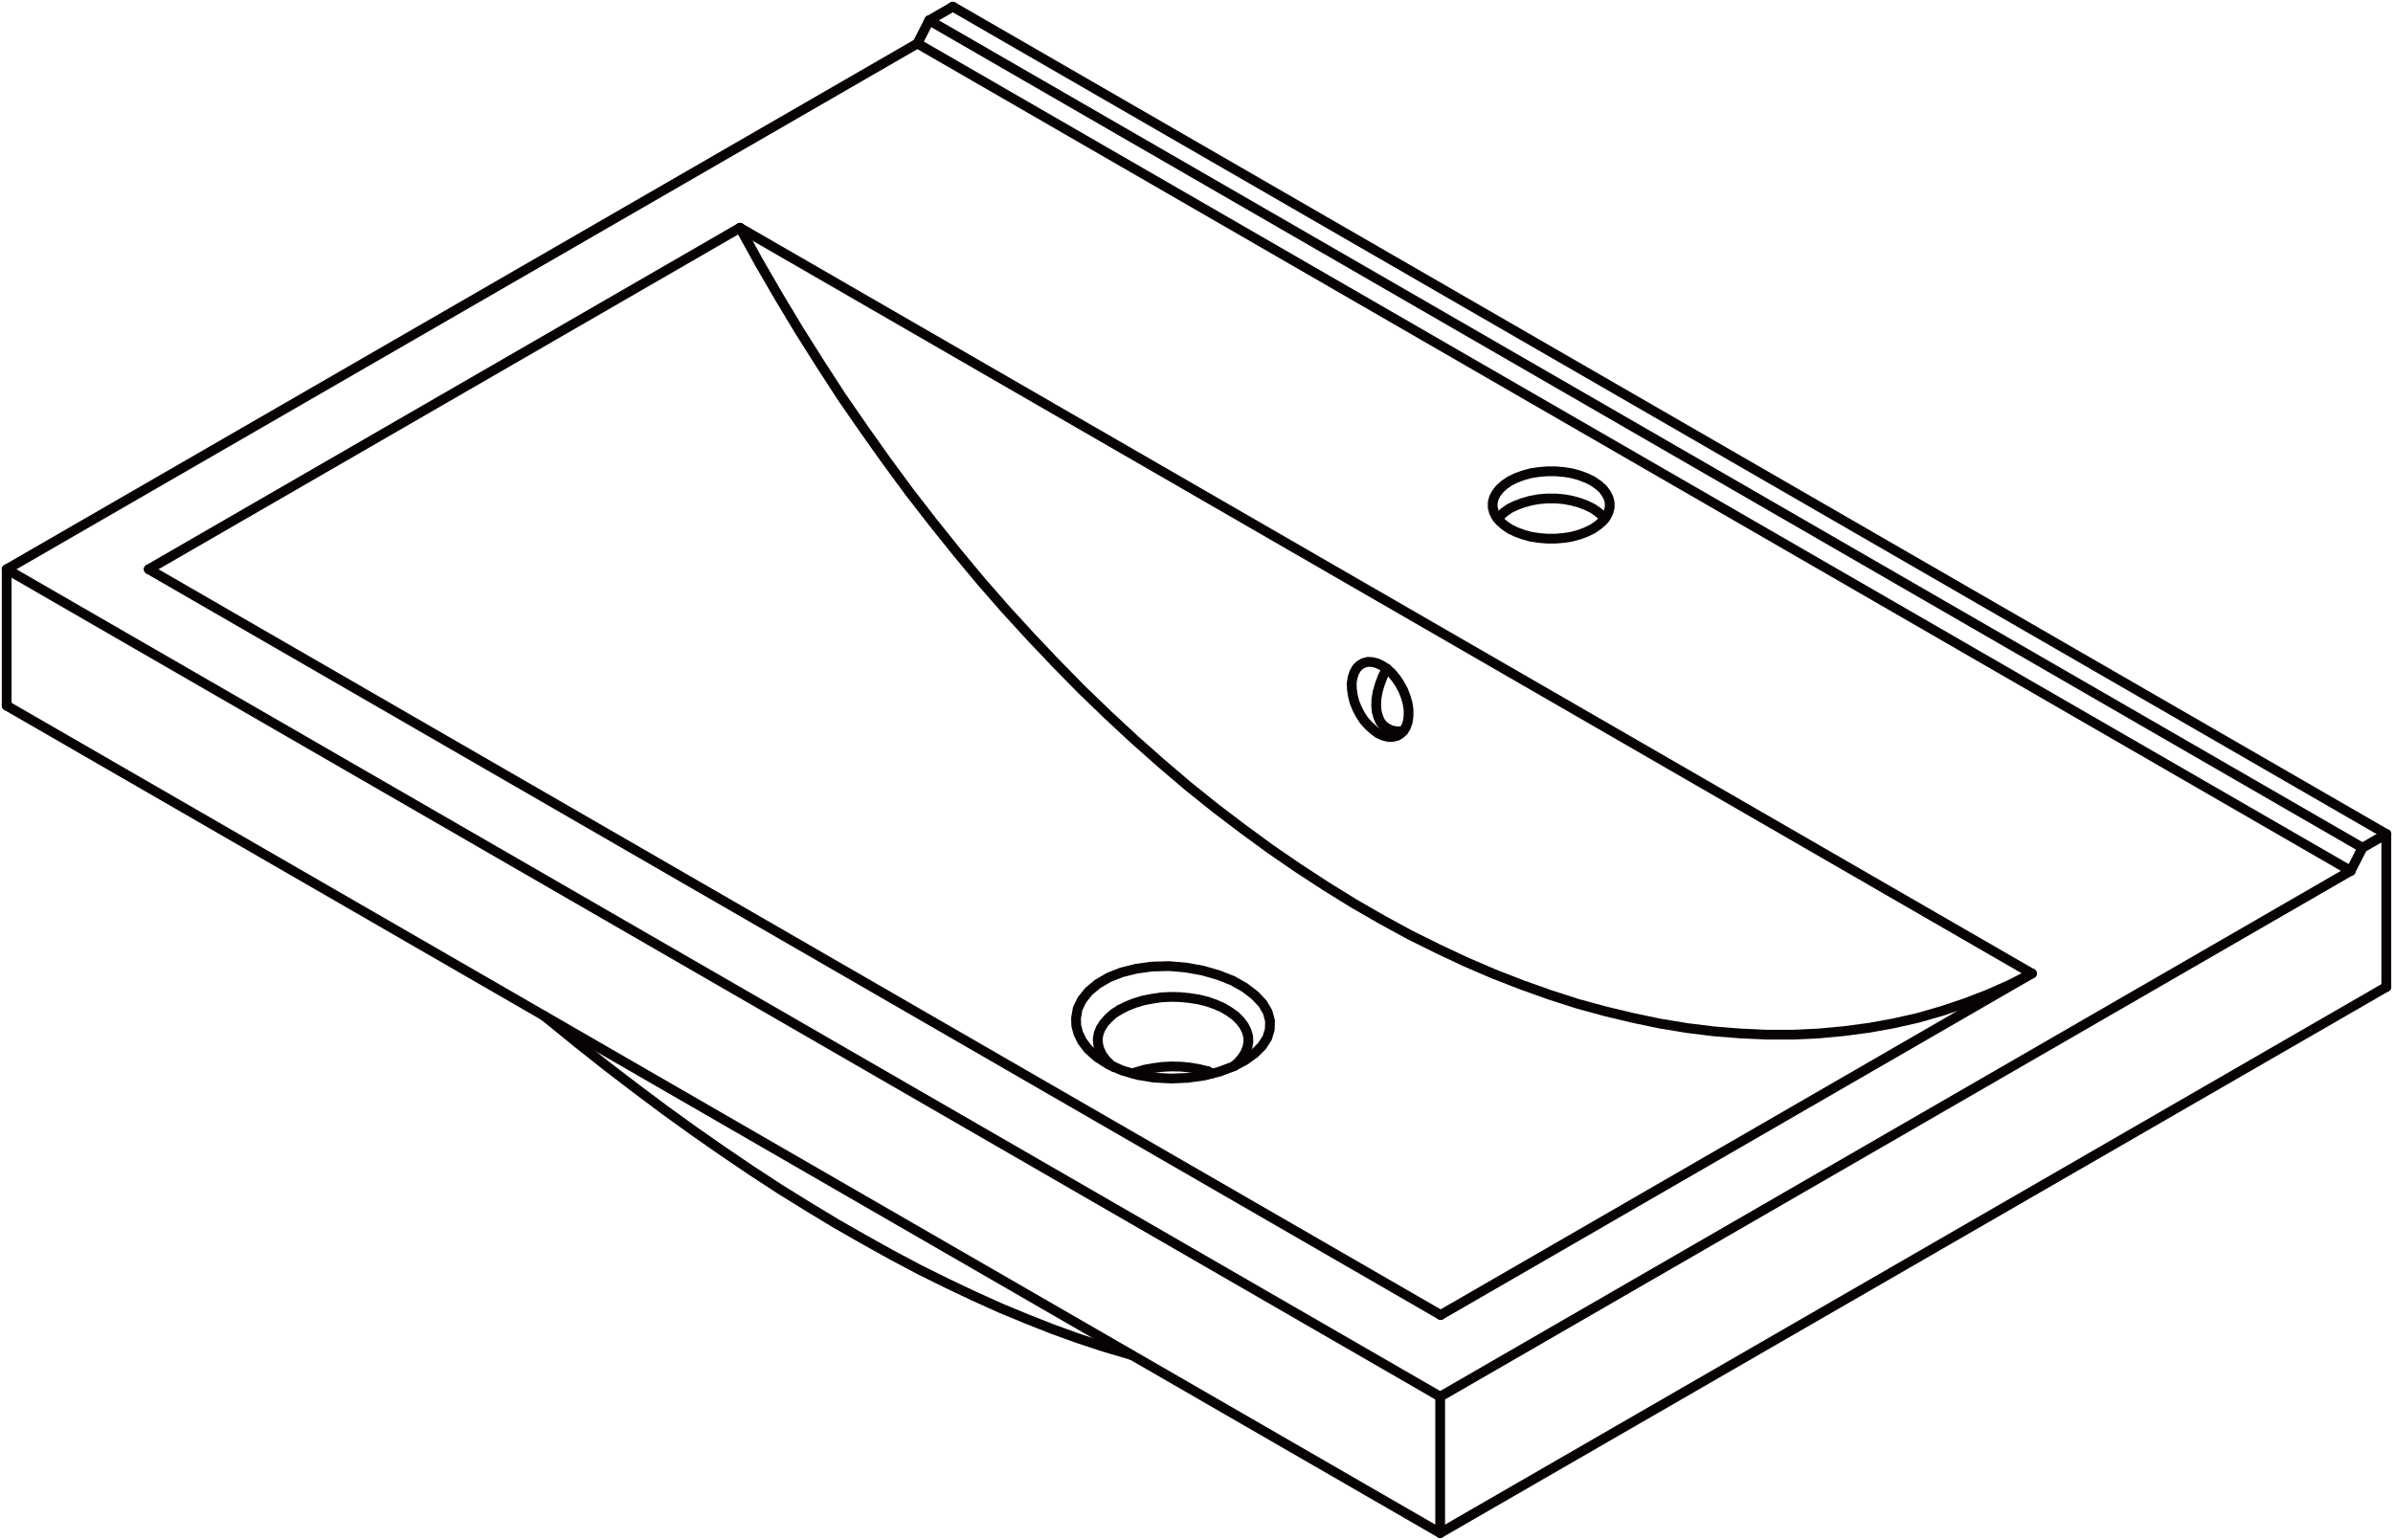 <svg xmlns="http://www.w3.org/2000/svg" width="195.956" height="126.093" viewBox="0 0 195.956 126.093">
  <g id="DY-B6021" transform="translate(0.547 0.547)">
    <path id="路径_4625" data-name="路径 4625" d="M580.484,798.685l-.174-.193-.386-.329-.445-.309-.522-.251-.561-.212-.638-.174-.638-.116-.677-.058h-.7l-.676.058-.657.116-.618.174-.58.212-.522.251-.445.309-.367.329-.174.193" transform="translate(-449.61 -756.767)" fill="none" stroke="#070203" stroke-linecap="round" stroke-linejoin="round" stroke-width="0.8"/>
    <path id="路径_4626" data-name="路径 4626" d="M569.713,801.056l-.058.077-.29.6-.232.618-.174.6-.1.58-.019.541.039.5.135.464.174.386.251.309.329.232" transform="translate(-456.695 -746.847)" fill="none" stroke="#070203" stroke-linecap="round" stroke-linejoin="round" stroke-width="0.8"/>
    <path id="路径_4627" data-name="路径 4627" d="M569.111,802.47l.348.155.425.077.444-.019.077-.019" transform="translate(-456.035 -743.352)" fill="none" stroke="#070203" stroke-linecap="round" stroke-linejoin="round" stroke-width="0.8"/>
    <line id="直线_824" data-name="直线 824" x1="0.232" y1="0.193" transform="translate(98.388 87.198)" fill="none" stroke="#070203" stroke-linecap="round" stroke-linejoin="round" stroke-width="0.8"/>
    <path id="路径_4628" data-name="路径 4628" d="M563.1,811l.232-.077.7-.212.734-.135.754-.1.773-.039.773.019.773.077.754.135.7.174" transform="translate(-470.896 -723.649)" fill="none" stroke="#070203" stroke-linecap="round" stroke-linejoin="round" stroke-width="0.8"/>
    <path id="路径_4629" data-name="路径 4629" d="M563.608,813.815l-.271-.193-.386-.386-.309-.406-.213-.445-.116-.425-.039-.444.077-.464.174-.425.271-.425.348-.386.425-.386.522-.328" transform="translate(-472.932 -726.965)" fill="none" stroke="#070203" stroke-linecap="round" stroke-linejoin="round" stroke-width="0.8"/>
    <path id="路径_4630" data-name="路径 4630" d="M562.8,809.843l.58-.29.638-.251.7-.213.715-.135.754-.116.773-.039.773.019.773.077.734.116.715.174.657.232.619.271.541.328.483.348.386.386.309.406.213.425.135.445.02.445-.077.445-.174.444-.251.406-.348.406-.348.31" transform="translate(-471.638 -727.708)" fill="none" stroke="#070203" stroke-linecap="round" stroke-linejoin="round" stroke-width="0.8"/>
    <line id="直线_825" data-name="直线 825" x2="117.386" y2="67.757" transform="translate(77.477)" fill="none" stroke="#070203" stroke-linecap="round" stroke-linejoin="round" stroke-width="0.8"/>
    <line id="直线_826" data-name="直线 826" x1="1.933" y2="1.121" transform="translate(75.544)" fill="none" stroke="#070203" stroke-linecap="round" stroke-linejoin="round" stroke-width="0.8"/>
    <line id="直线_827" data-name="直线 827" x2="117.366" y2="67.757" transform="translate(75.544 1.121)" fill="none" stroke="#070203" stroke-linecap="round" stroke-linejoin="round" stroke-width="0.8"/>
    <line id="直线_828" data-name="直线 828" x1="0.966" y2="1.894" transform="translate(74.578 1.121)" fill="none" stroke="#070203" stroke-linecap="round" stroke-linejoin="round" stroke-width="0.8"/>
    <path id="路径_4631" data-name="路径 4631" d="M570.429,806.75l.406.193.406.1h.386l.348-.077.29-.174.271-.271.193-.329.135-.406.058-.464v-.5l-.077-.522-.154-.541-.213-.541-.271-.5-.309-.464-.348-.425-.387-.348-.406-.271-.406-.193-.406-.1-.367-.019-.348.1-.309.174-.251.251-.193.348-.135.406-.077.464.019.5.077.522.135.541.213.522.271.522.309.464.367.406.387.348.386.29" transform="translate(-458.127 -747.246)" fill="none" stroke="#070203" stroke-linecap="round" stroke-linejoin="round" stroke-width="0.8"/>
    <path id="路径_4632" data-name="路径 4632" d="M597.322,837.022l-.329-.1-2.029-.6-2.049-.677-2.087-.754-2.106-.831-2.145-.889-2.184-.986-2.2-1.043-2.222-1.1-2.261-1.2-2.261-1.256-2.3-1.314-2.3-1.391-2.339-1.449-2.338-1.527-2.338-1.585-2.358-1.643-2.358-1.7-2.377-1.778-2.377-1.816L552,811.511l-2.377-1.933-.406-.329" transform="translate(-505.196 -726.594)" fill="none" stroke="#070203" stroke-linecap="round" stroke-linejoin="round" stroke-width="0.8"/>
    <path id="路径_4633" data-name="路径 4633" d="M561.936,813.545l.329.676.483.638.754.677.947.6,1.1.483,1.276.367,1.314.213,1.411.077,1.353-.058,1.372-.193,1.217-.309,1.14-.425.947-.5.812-.58.6-.6.425-.657.213-.7.019-.7-.193-.715-.406-.7-.638-.676-.831-.638-.985-.56-1.179-.464-1.276-.367-1.391-.251-1.353-.116-1.411.039-1.276.174-1.237.309-1.024.406-.928.541-.715.6-.56.7-.348.715-.135.773.02.618.154.6" transform="translate(-474.197 -729.497)" fill="none" stroke="#070203" stroke-linecap="round" stroke-linejoin="round" stroke-width="0.8"/>
    <path id="路径_4634" data-name="路径 4634" d="M553.835,790.657,555.4,793.5l1.623,2.8,1.662,2.764,1.72,2.725,1.739,2.686,1.817,2.628,1.836,2.59,1.875,2.551,1.932,2.493,1.952,2.435,1.991,2.4,2.029,2.319,2.068,2.261,2.087,2.2,2.107,2.145,2.145,2.068,2.164,2.01,2.184,1.933,2.2,1.875,2.242,1.8,2.242,1.7,2.242,1.643,2.281,1.565,2.28,1.488,2.281,1.411,2.281,1.314,2.3,1.256,2.3,1.14,2.3,1.082,2.3.986,2.281.889,2.28.812,2.281.734,2.261.618,2.261.541,2.222.464,2.223.367,2.2.271,2.184.174,2.164.1h2.126l2.107-.1,2.068-.193,2.049-.271,2.029-.367,1.971-.445,1.952-.561,1.913-.638,1.855-.715,1.836-.812,1.778-.908" transform="translate(-493.79 -772.549)" fill="none" stroke="#070203" stroke-linecap="round" stroke-linejoin="round" stroke-width="0.8"/>
    <line id="直线_829" data-name="直线 829" x2="117.366" y2="67.757" transform="translate(74.578 3.015)" fill="none" stroke="#070203" stroke-linecap="round" stroke-linejoin="round" stroke-width="0.8"/>
    <line id="直线_830" data-name="直线 830" x1="74.579" y2="43.058" transform="translate(0 3.015)" fill="none" stroke="#070203" stroke-linecap="round" stroke-linejoin="round" stroke-width="0.8"/>
    <path id="路径_4635" data-name="路径 4635" d="M579.768,801.117l.445-.309.386-.328.271-.348.193-.386.1-.386v-.406l-.1-.386-.193-.367-.271-.367-.386-.329-.445-.309-.522-.251-.561-.213-.638-.174-.638-.1-.677-.058h-.7l-.676.058-.657.1-.618.174-.58.213-.522.251-.445.309-.367.329-.29.367-.193.367-.1.386v.406l.1.386.193.386.29.348.367.328.445.309.522.251.58.213.618.174.657.1.676.058h.7l.677-.058.638-.1.638-.174.561-.213.522-.251" transform="translate(-449.898 -758.349)" fill="none" stroke="#070203" stroke-linecap="round" stroke-linejoin="round" stroke-width="0.8"/>
    <line id="直线_831" data-name="直线 831" x1="48.411" y2="27.965" transform="translate(11.634 18.108)" fill="none" stroke="#070203" stroke-linecap="round" stroke-linejoin="round" stroke-width="0.8"/>
    <line id="直线_832" data-name="直线 832" x2="105.79" y2="61.07" transform="translate(60.045 18.108)" fill="none" stroke="#070203" stroke-linecap="round" stroke-linejoin="round" stroke-width="0.8"/>
    <line id="直线_833" data-name="直线 833" y1="27.965" x2="48.411" transform="translate(117.424 79.178)" fill="none" stroke="#070203" stroke-linecap="round" stroke-linejoin="round" stroke-width="0.8"/>
    <line id="直线_834" data-name="直线 834" x1="105.79" y1="61.07" transform="translate(11.634 46.073)" fill="none" stroke="#070203" stroke-linecap="round" stroke-linejoin="round" stroke-width="0.8"/>
    <line id="直线_835" data-name="直线 835" x2="117.386" y2="67.757" transform="translate(0 46.073)" fill="none" stroke="#070203" stroke-linecap="round" stroke-linejoin="round" stroke-width="0.8"/>
    <line id="直线_836" data-name="直线 836" y1="11.17" transform="translate(0 46.073)" fill="none" stroke="#070203" stroke-linecap="round" stroke-linejoin="round" stroke-width="0.8"/>
    <line id="直线_837" data-name="直线 837" x1="117.386" y1="67.757" transform="translate(0 57.243)" fill="none" stroke="#070203" stroke-linecap="round" stroke-linejoin="round" stroke-width="0.8"/>
    <line id="直线_838" data-name="直线 838" y1="43.058" x2="74.559" transform="translate(117.385 70.771)" fill="none" stroke="#070203" stroke-linecap="round" stroke-linejoin="round" stroke-width="0.8"/>
    <line id="直线_839" data-name="直线 839" y1="11.17" transform="translate(117.385 113.83)" fill="none" stroke="#070203" stroke-linecap="round" stroke-linejoin="round" stroke-width="0.8"/>
    <line id="直线_840" data-name="直线 840" x1="77.478" y2="44.72" transform="translate(117.385 80.279)" fill="none" stroke="#070203" stroke-linecap="round" stroke-linejoin="round" stroke-width="0.8"/>
    <line id="直线_841" data-name="直线 841" y1="12.523" transform="translate(194.862 67.756)" fill="none" stroke="#070203" stroke-linecap="round" stroke-linejoin="round" stroke-width="0.8"/>
    <line id="直线_842" data-name="直线 842" x1="1.952" y2="1.121" transform="translate(192.911 67.756)" fill="none" stroke="#070203" stroke-linecap="round" stroke-linejoin="round" stroke-width="0.8"/>
    <line id="直线_843" data-name="直线 843" x1="0.966" y2="1.894" transform="translate(191.944 68.877)" fill="none" stroke="#070203" stroke-linecap="round" stroke-linejoin="round" stroke-width="0.8"/>
  </g>
</svg>
